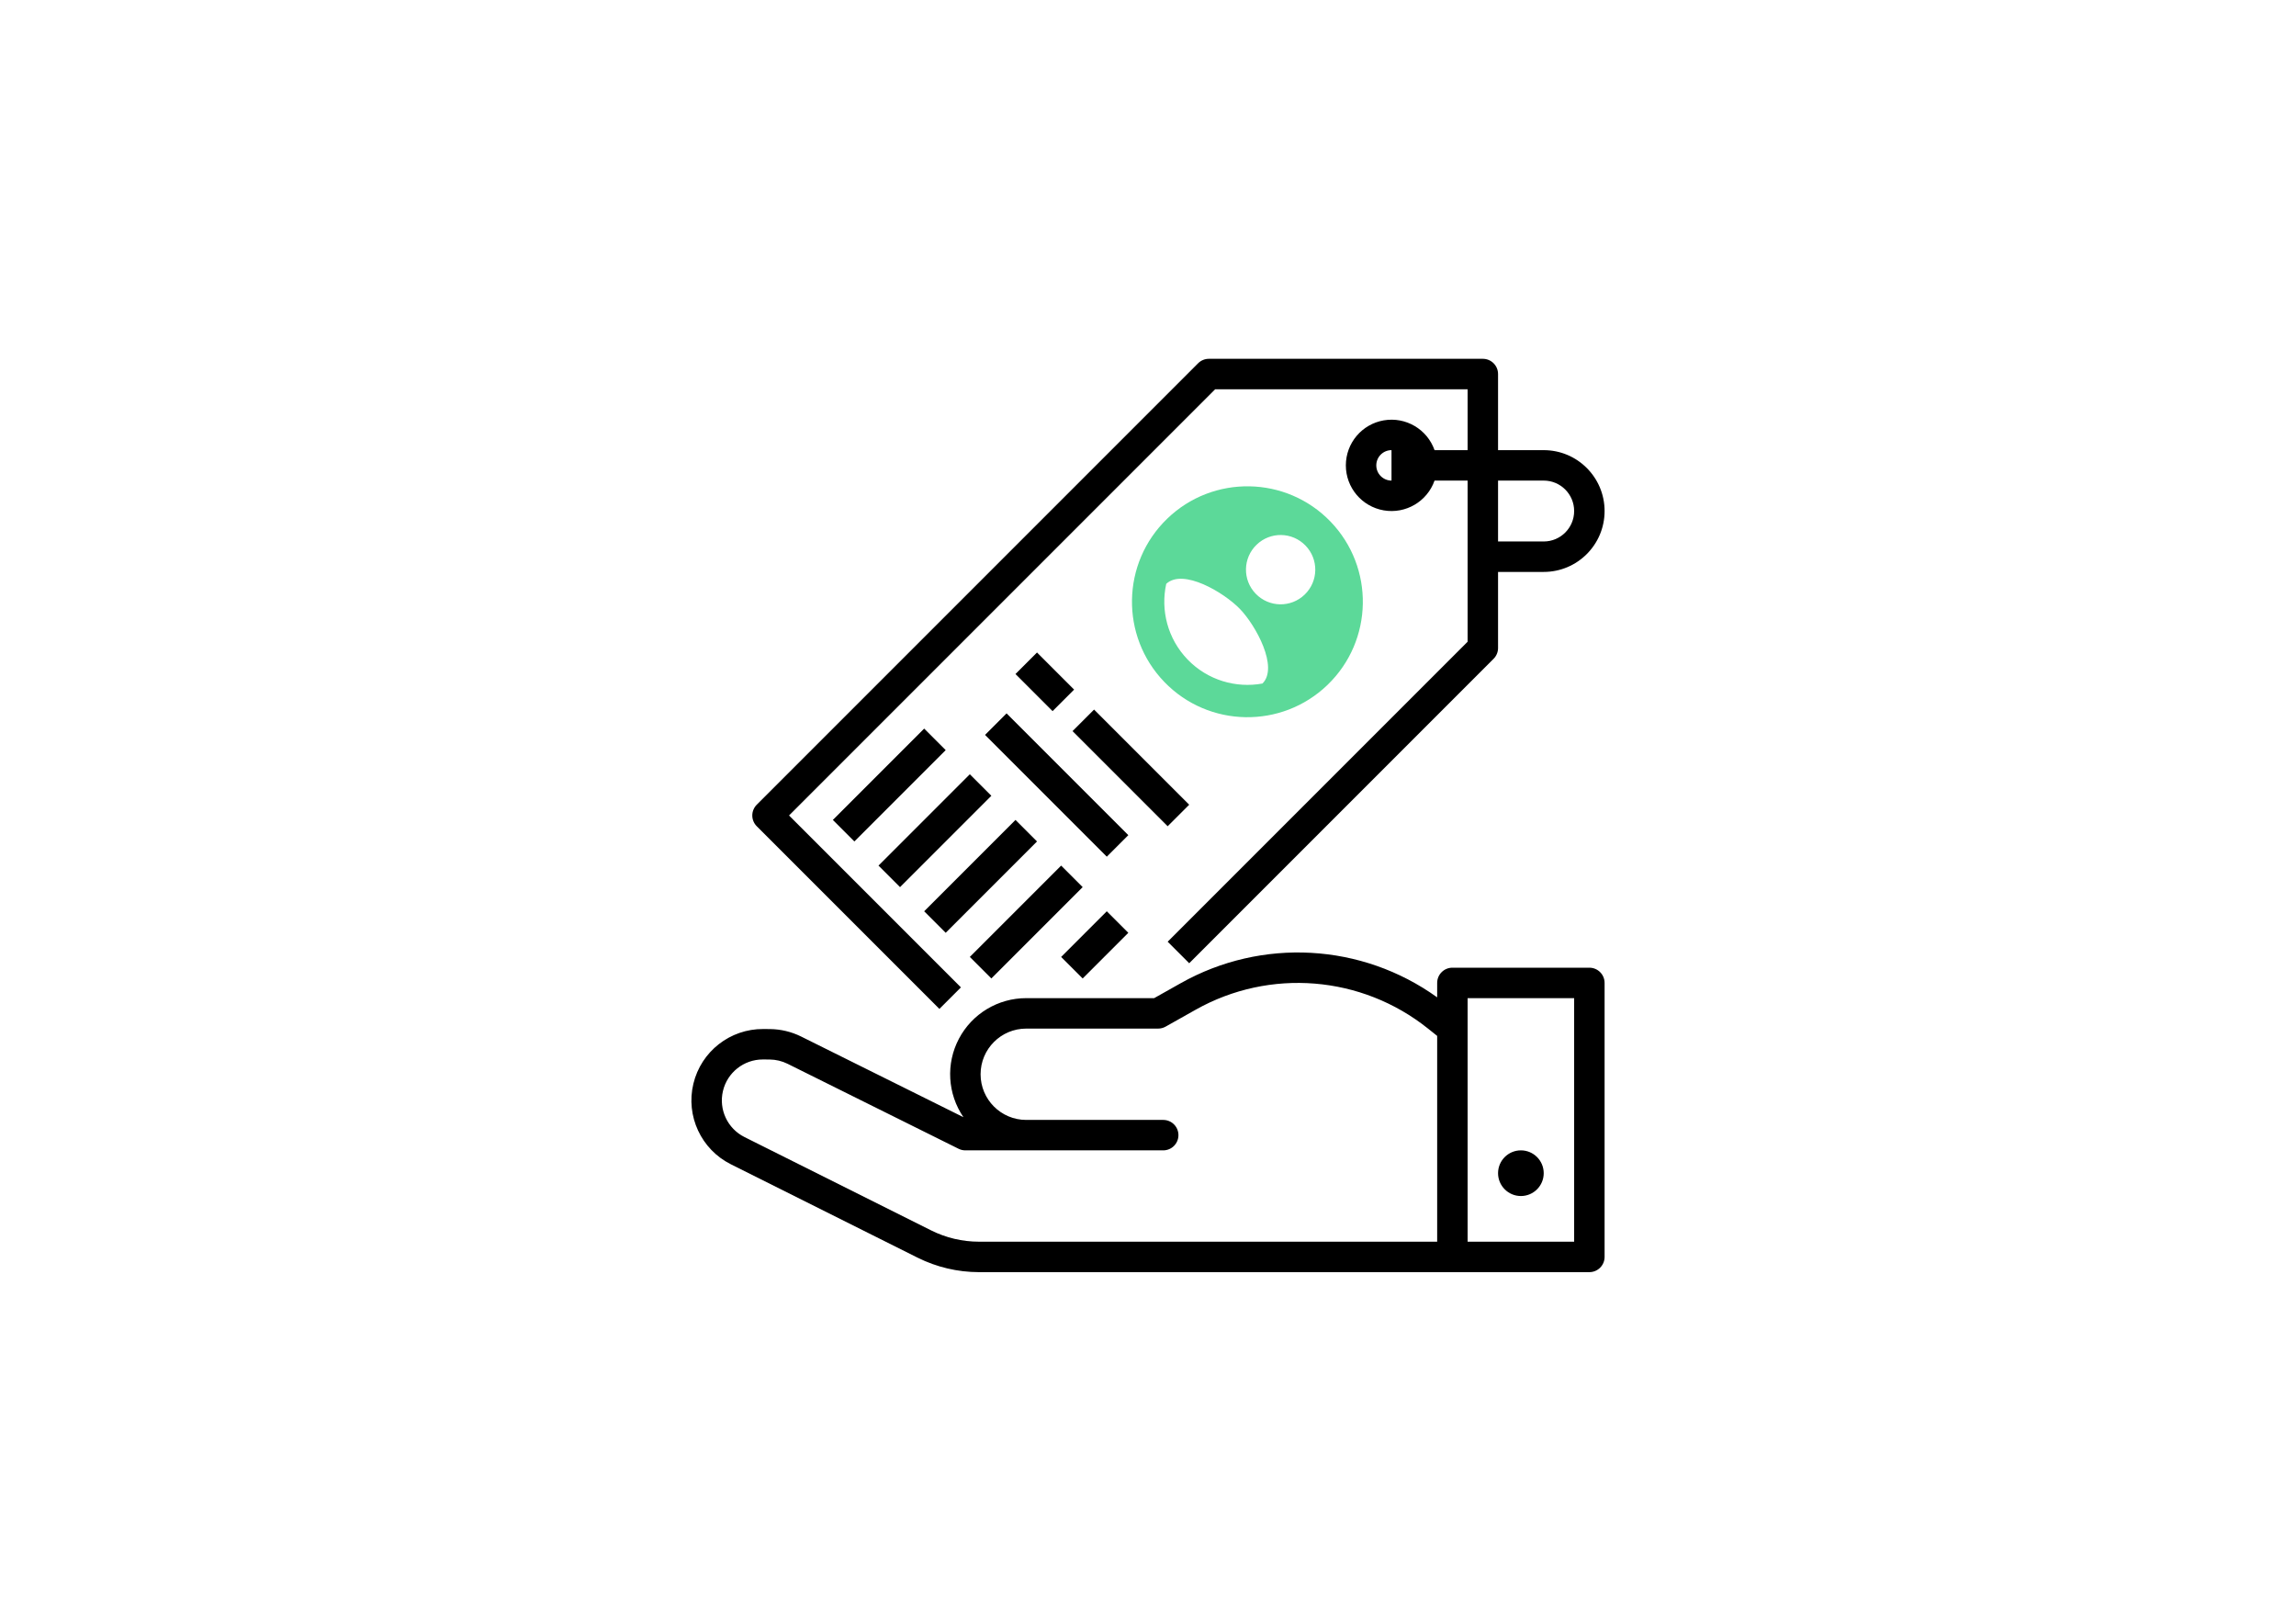 <?xml version="1.0" encoding="UTF-8"?>
<svg width="352px" height="249px" viewBox="0 0 352 249" version="1.1" xmlns="http://www.w3.org/2000/svg" xmlns:xlink="http://www.w3.org/1999/xlink">
    <title>Personalized Offer Icon</title>
    <defs>
        <filter id="filter-1">
            <feColorMatrix in="SourceGraphic" type="matrix" values="0 0 0 0 0.012 0 0 0 0 0.439 0 0 0 0 0.573 0 0 0 1 0"></feColorMatrix>
        </filter>
    </defs>
    <g id="Personalized-Offer-Icon" stroke="none" stroke-width="1" fill="none" fill-rule="evenodd">
        <g transform="translate(106, 55)">
            <g id="Group" transform="translate(64, 16)" fill="#5CD999">
                <g id="Material-Icons-/-Circle-/-Filled" transform="translate(21.24, 21.24) rotate(46) translate(-21.24, -21.24) ">
                    <path d="M21.24,3.54 C11.47,3.54 3.54,11.47 3.54,21.24 C3.54,31.01 11.47,38.94 21.24,38.94 C31.01,38.94 38.94,31.01 38.94,21.24 C38.94,11.47 31.01,3.54 21.24,3.54 Z M21.24,8.85 C24.178,8.85 26.55,11.222 26.55,14.16 C26.55,17.098 24.178,19.47 21.24,19.47 C18.302,19.47 15.93,17.098 15.93,14.16 C15.93,11.222 18.302,8.85 21.24,8.85 Z M21.24,33.984 C16.815,33.984 12.903,31.718 10.62,28.285 C10.673,24.762 17.7,22.833 21.24,22.833 C24.762,22.833 31.807,24.762 31.86,28.285 C29.577,31.718 25.665,33.984 21.24,33.984 Z" id="system-/-circle"></path>
                </g>
            </g>
            <g id="offer" filter="url(#filter-1)">
                <g>
                    <path d="M38.017,99.65 L41.317,96.35 L14.967,70 L80.3,4.667 L119,4.667 L119,14 L113.932,14 C112.796,10.786 109.509,8.858 106.149,9.434 C102.788,10.011 100.332,12.924 100.332,16.333 C100.332,19.743 102.788,22.656 106.149,23.233 C109.509,23.809 112.796,21.881 113.932,18.667 L119,18.667 L119,43.367 L73.017,89.35 L76.317,92.65 L122.983,45.983 C123.421,45.546 123.667,44.952 123.667,44.333 L123.667,32.667 L130.667,32.667 C135.821,32.667 140,28.488 140,23.333 C140,18.179 135.821,14 130.667,14 L123.667,14 L123.667,2.333 C123.667,1.045 122.622,0 121.333,0 L79.333,0 C78.714,0 78.121,0.246 77.683,0.683 L10.017,68.35 C9.579,68.788 9.333,69.381 9.333,70 C9.333,70.619 9.579,71.212 10.017,71.65 L38.017,99.65 Z M105,16.333 C105.001,15.045 106.045,14.001 107.333,14 L107.333,18.667 C106.045,18.665 105.001,17.621 105,16.333 L105,16.333 Z M130.667,18.667 C133.244,18.667 135.333,20.756 135.333,23.333 C135.333,25.911 133.244,28 130.667,28 L123.667,28 L123.667,18.667 L130.667,18.667 Z" id="Shape" fill="#000000" fill-rule="nonzero"></path>
                    <rect id="Rectangle" fill="#000000" fill-rule="nonzero" transform="translate(30.333, 65.333) rotate(-45) translate(-30.333, -65.333) " x="20.434" y="63" width="19.799" height="4.667"></rect>
                    <polygon id="Rectangle" fill="#000000" fill-rule="nonzero" transform="translate(37.333, 72.333) rotate(-45) translate(-37.333, -72.333) " points="27.434 70 47.233 70 47.233 74.667 27.434 74.667"></polygon>
                    <polygon id="Rectangle" fill="#000000" fill-rule="nonzero" transform="translate(44.333, 79.333) rotate(-45) translate(-44.333, -79.333) " points="34.434 77 54.233 77 54.233 81.667 34.434 81.667"></polygon>
                    <rect id="Rectangle" fill="#000000" fill-rule="nonzero" transform="translate(51.333, 86.333) rotate(-45) translate(-51.333, -86.333) " x="41.434" y="84" width="19.799" height="4.667"></rect>
                    <rect id="Rectangle" fill="#000000" fill-rule="nonzero" transform="translate(61.833, 89.834) rotate(-45) translate(-61.833, -89.834) " x="56.883" y="87.5" width="9.899" height="4.667"></rect>
                    <polygon id="Rectangle" fill="#000000" fill-rule="nonzero" transform="translate(54.177, 49.51) rotate(-45) translate(-54.177, -49.51) " points="51.844 45.489 56.51 45.489 56.51 53.532 51.844 53.532"></polygon>
                    <polygon id="Rectangle" fill="#000000" fill-rule="nonzero" transform="translate(67.375, 62.709) rotate(-45) translate(-67.375, -62.709) " points="65.042 52.397 69.708 52.397 69.708 73.021 65.042 73.021"></polygon>
                    <path d="M137.667,93.333 L116.667,93.333 C115.378,93.333 114.333,94.378 114.333,95.667 L114.333,97.878 C102.771,89.569 87.44,88.72 75.031,95.701 L70.944,98 L51.333,98 C47.006,97.998 43.034,100.392 41.014,104.219 C38.995,108.046 39.261,112.677 41.705,116.248 L16.817,103.883 C15.329,103.147 13.693,102.756 12.032,102.741 L11.028,102.733 C5.937,102.694 1.491,106.171 0.302,111.122 C-0.886,116.073 1.496,121.19 6.05,123.467 L34.682,137.783 C37.599,139.238 40.814,139.996 44.073,140 L137.667,140 C138.955,140 140,138.955 140,137.667 L140,95.667 C140,94.378 138.955,93.333 137.667,93.333 Z M36.769,133.609 L8.137,119.293 C5.533,117.991 4.166,115.07 4.835,112.236 C5.503,109.402 8.032,107.4 10.944,107.4 L10.993,107.4 L11.996,107.407 C12.948,107.416 13.887,107.64 14.741,108.062 L40.962,121.09 C41.284,121.25 41.64,121.333 42,121.333 L72.333,121.333 C73.622,121.333 74.667,120.289 74.667,119 C74.667,117.711 73.622,116.667 72.333,116.667 L51.333,116.667 C47.467,116.667 44.333,113.533 44.333,109.667 C44.333,105.801 47.467,102.667 51.333,102.667 L71.555,102.667 C71.956,102.667 72.35,102.564 72.699,102.367 L77.319,99.768 C88.67,93.384 102.761,94.531 112.93,102.667 L114.333,103.788 L114.333,135.333 L44.073,135.333 C41.538,135.33 39.038,134.74 36.769,133.609 L36.769,133.609 Z M135.333,135.333 L119,135.333 L119,98 L135.333,98 L135.333,135.333 Z" id="Shape" fill="#000000" fill-rule="nonzero"></path>
                    <path d="M127.167,128.333 C129.1,128.333 130.667,126.766 130.667,124.833 C130.667,122.9 129.1,121.333 127.167,121.333 C125.234,121.333 123.667,122.9 123.667,124.833 C123.669,126.765 125.235,128.331 127.167,128.333 Z" id="Path" fill="#000000" fill-rule="nonzero"></path>
                    <rect id="Rectangle" fill="#000000" fill-rule="nonzero" transform="translate(56, 65.333) rotate(-45) translate(-56, -65.333) " x="53.667" y="52.134" width="4.667" height="26.399"></rect>
                </g>
            </g>
        </g>
    </g>
</svg>